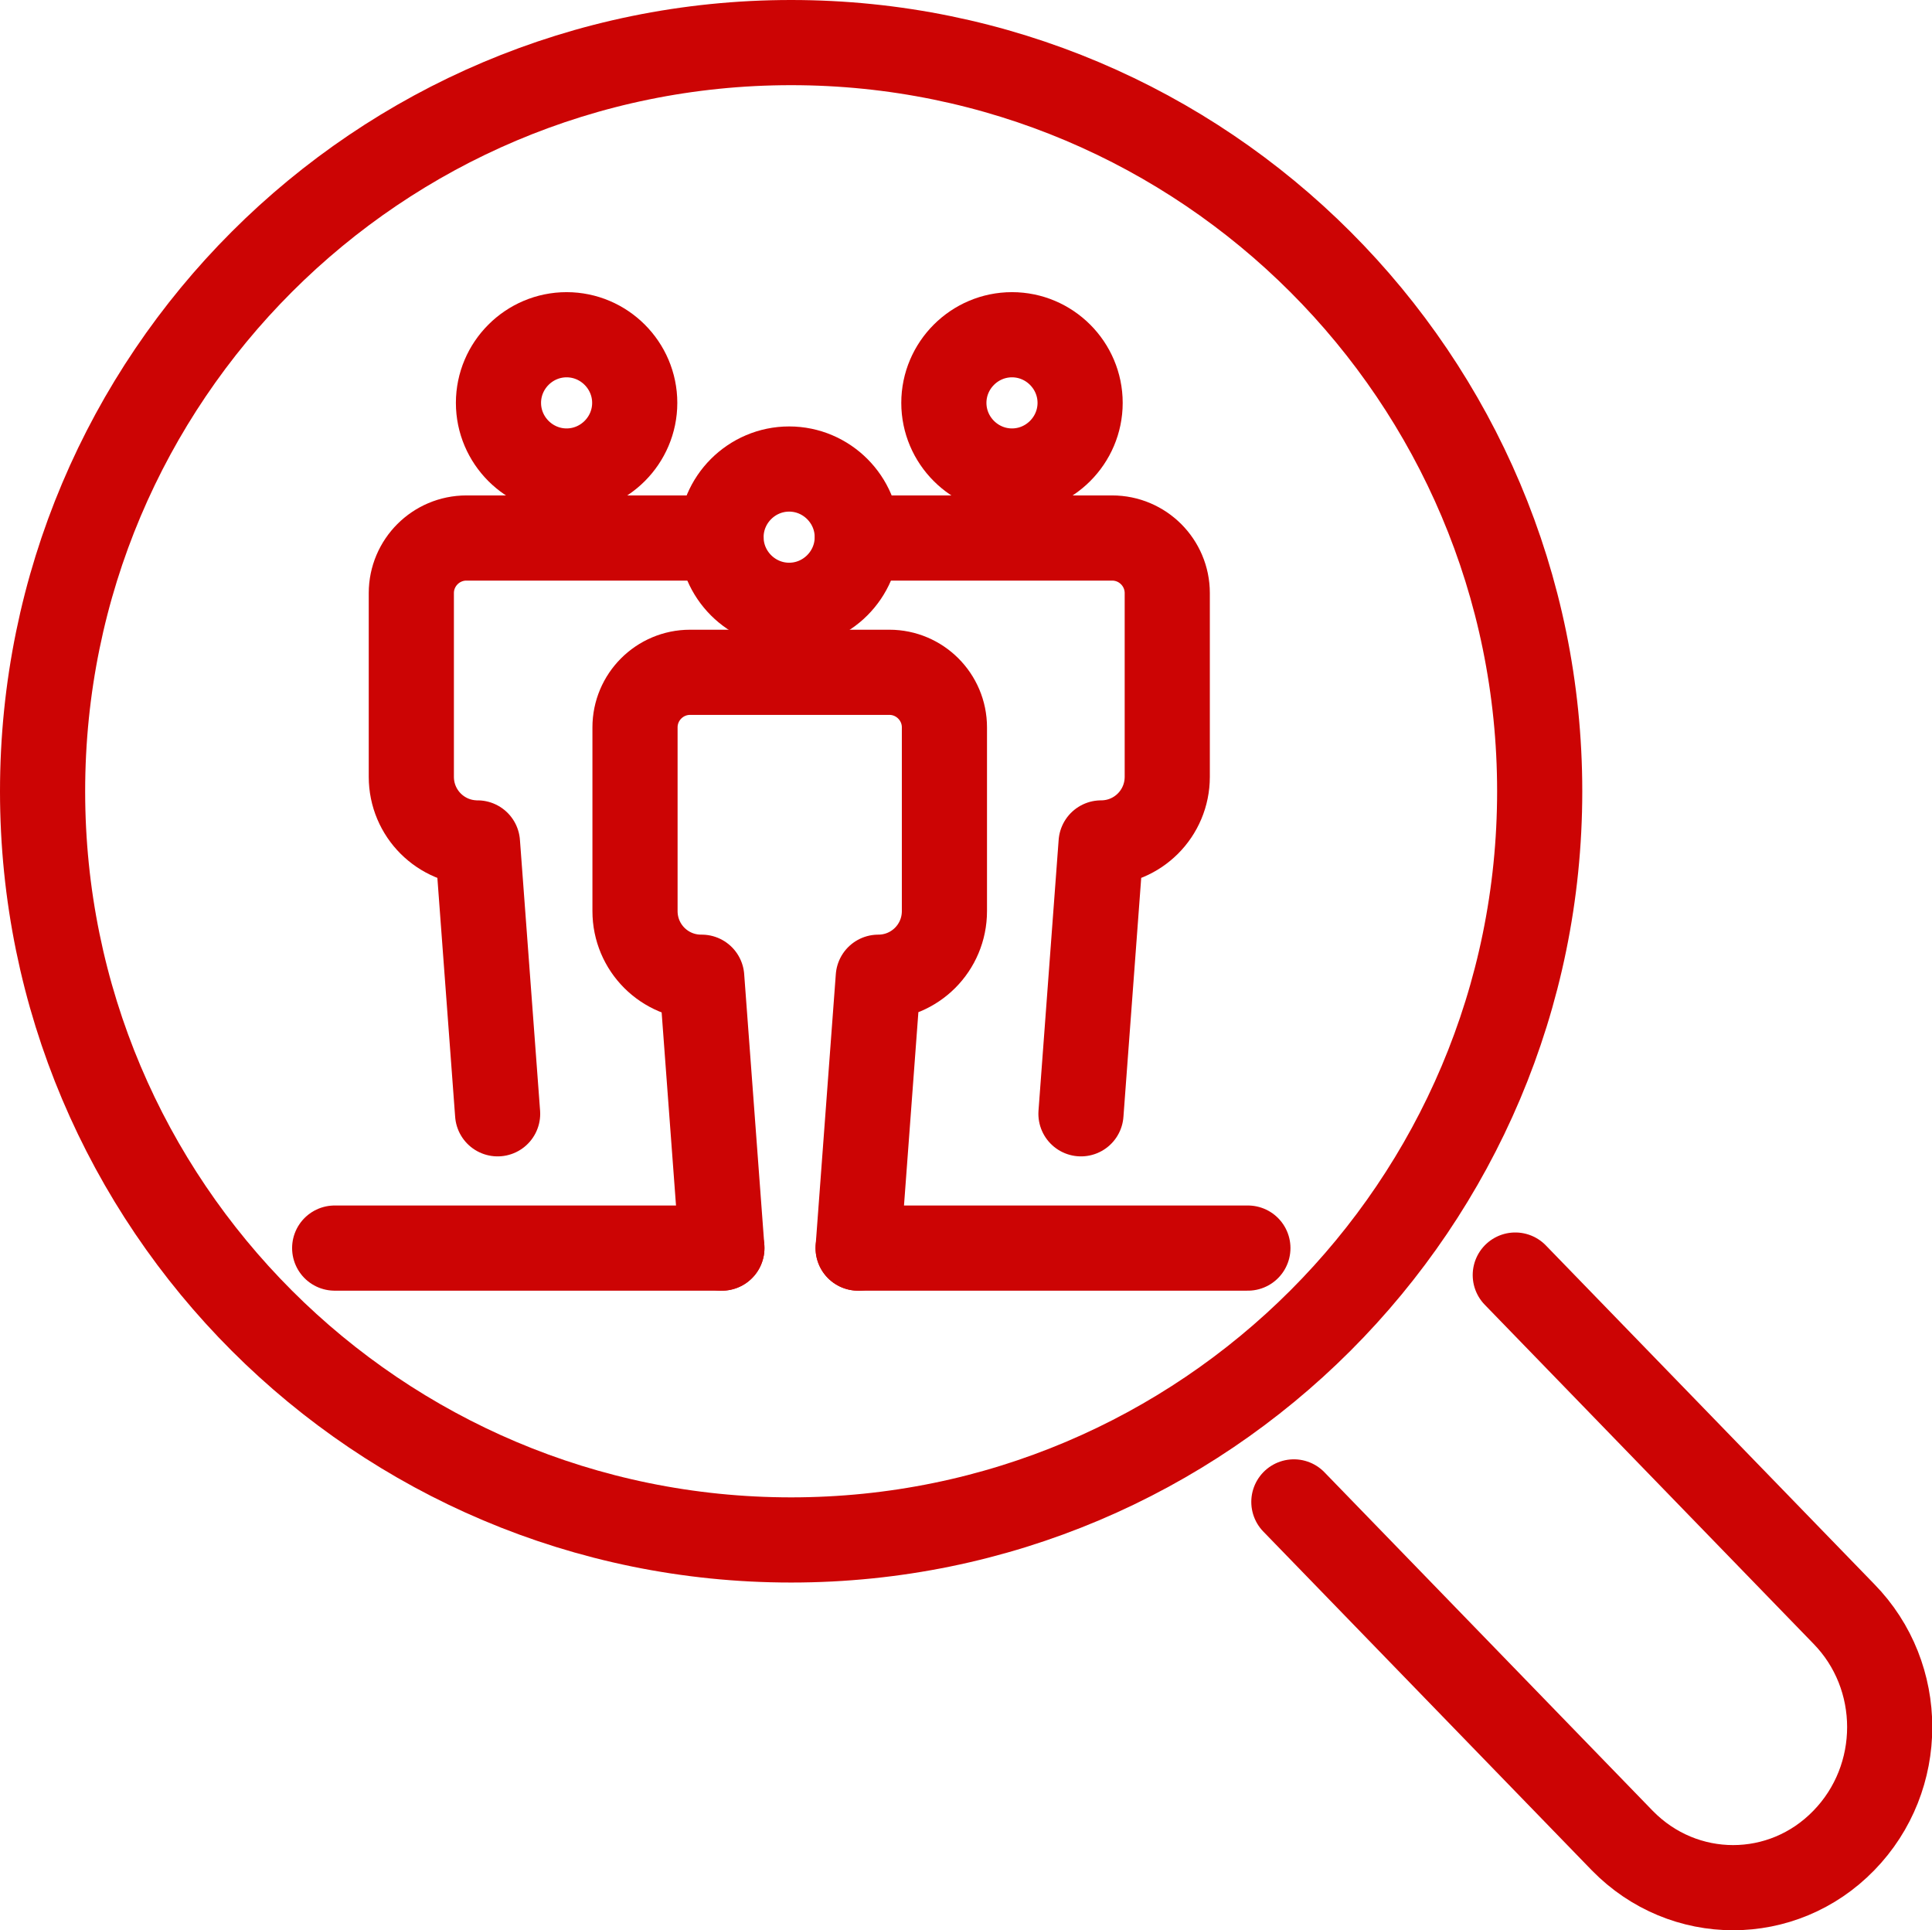 <?xml version="1.0" encoding="UTF-8"?>
<svg id="b" data-name="Layer 2" xmlns="http://www.w3.org/2000/svg" width="68.06" height="67.98" viewBox="0 0 68.06 67.98">
  <defs>
    <style>
      .d {
        fill: none;
        stroke: #cc0404;
        stroke-linecap: round;
        stroke-linejoin: round;
        stroke-width: 3px;
      }
    </style>
  </defs>
  <g id="c" data-name="icons">
    <g>
      <g>
        <path class="d" d="M53.38,44.91l11.57,11.93c2.16,2.2,2.16,5.78,0,7.99-2.15,2.21-5.64,2.21-7.8,0l-11.57-11.93"/>
        <path class="d" d="M54.24,27.87c0,14.56-11.81,26.37-26.37,26.37S1.5,42.44,1.5,27.87,13.31,1.5,27.87,1.5s26.37,11.81,26.37,26.37Z"/>
      </g>
      <g>
        <line class="d" x1="11.79" y1="43.96" x2="25.43" y2="43.96"/>
        <line class="d" x1="30.23" y1="43.96" x2="43.96" y2="43.96"/>
        <g>
          <path class="d" d="M35.65,16.59c1.32,0,2.4-1.08,2.4-2.4s-1.08-2.4-2.4-2.4-2.4,1.08-2.4,2.4,1.08,2.4,2.4,2.4Z"/>
          <path class="d" d="M38.08,39.23l.71-9.54h0s0,0,0,0c1.29,0,2.33-1.04,2.33-2.33v-6.47c0-1.07-.87-1.94-1.94-1.94h-8.97"/>
        </g>
        <g>
          <path class="d" d="M19.96,16.59c-1.32,0-2.4-1.08-2.4-2.4s1.08-2.4,2.4-2.4,2.4,1.08,2.4,2.4-1.08,2.4-2.4,2.4Z"/>
          <path class="d" d="M17.53,39.23l-.71-9.54h0s0,0,0,0c-1.29,0-2.33-1.04-2.33-2.33v-6.47c0-1.07.87-1.94,1.94-1.94h8.97"/>
        </g>
        <g>
          <path class="d" d="M27.8,21.32c1.32,0,2.4-1.08,2.4-2.4s-1.08-2.4-2.4-2.4-2.4,1.08-2.4,2.4,1.08,2.4,2.4,2.4Z"/>
          <path class="d" d="M30.23,43.96l.71-9.54h0s0,0,0,0c1.29,0,2.33-1.04,2.33-2.33v-6.47c0-1.07-.87-1.94-1.94-1.94h-7.02c-1.07,0-1.94.87-1.94,1.94v6.47c0,1.29,1.04,2.33,2.33,2.33h.02,0s.71,9.54.71,9.54"/>
        </g>
      </g>
    </g>
  </g>
</svg>